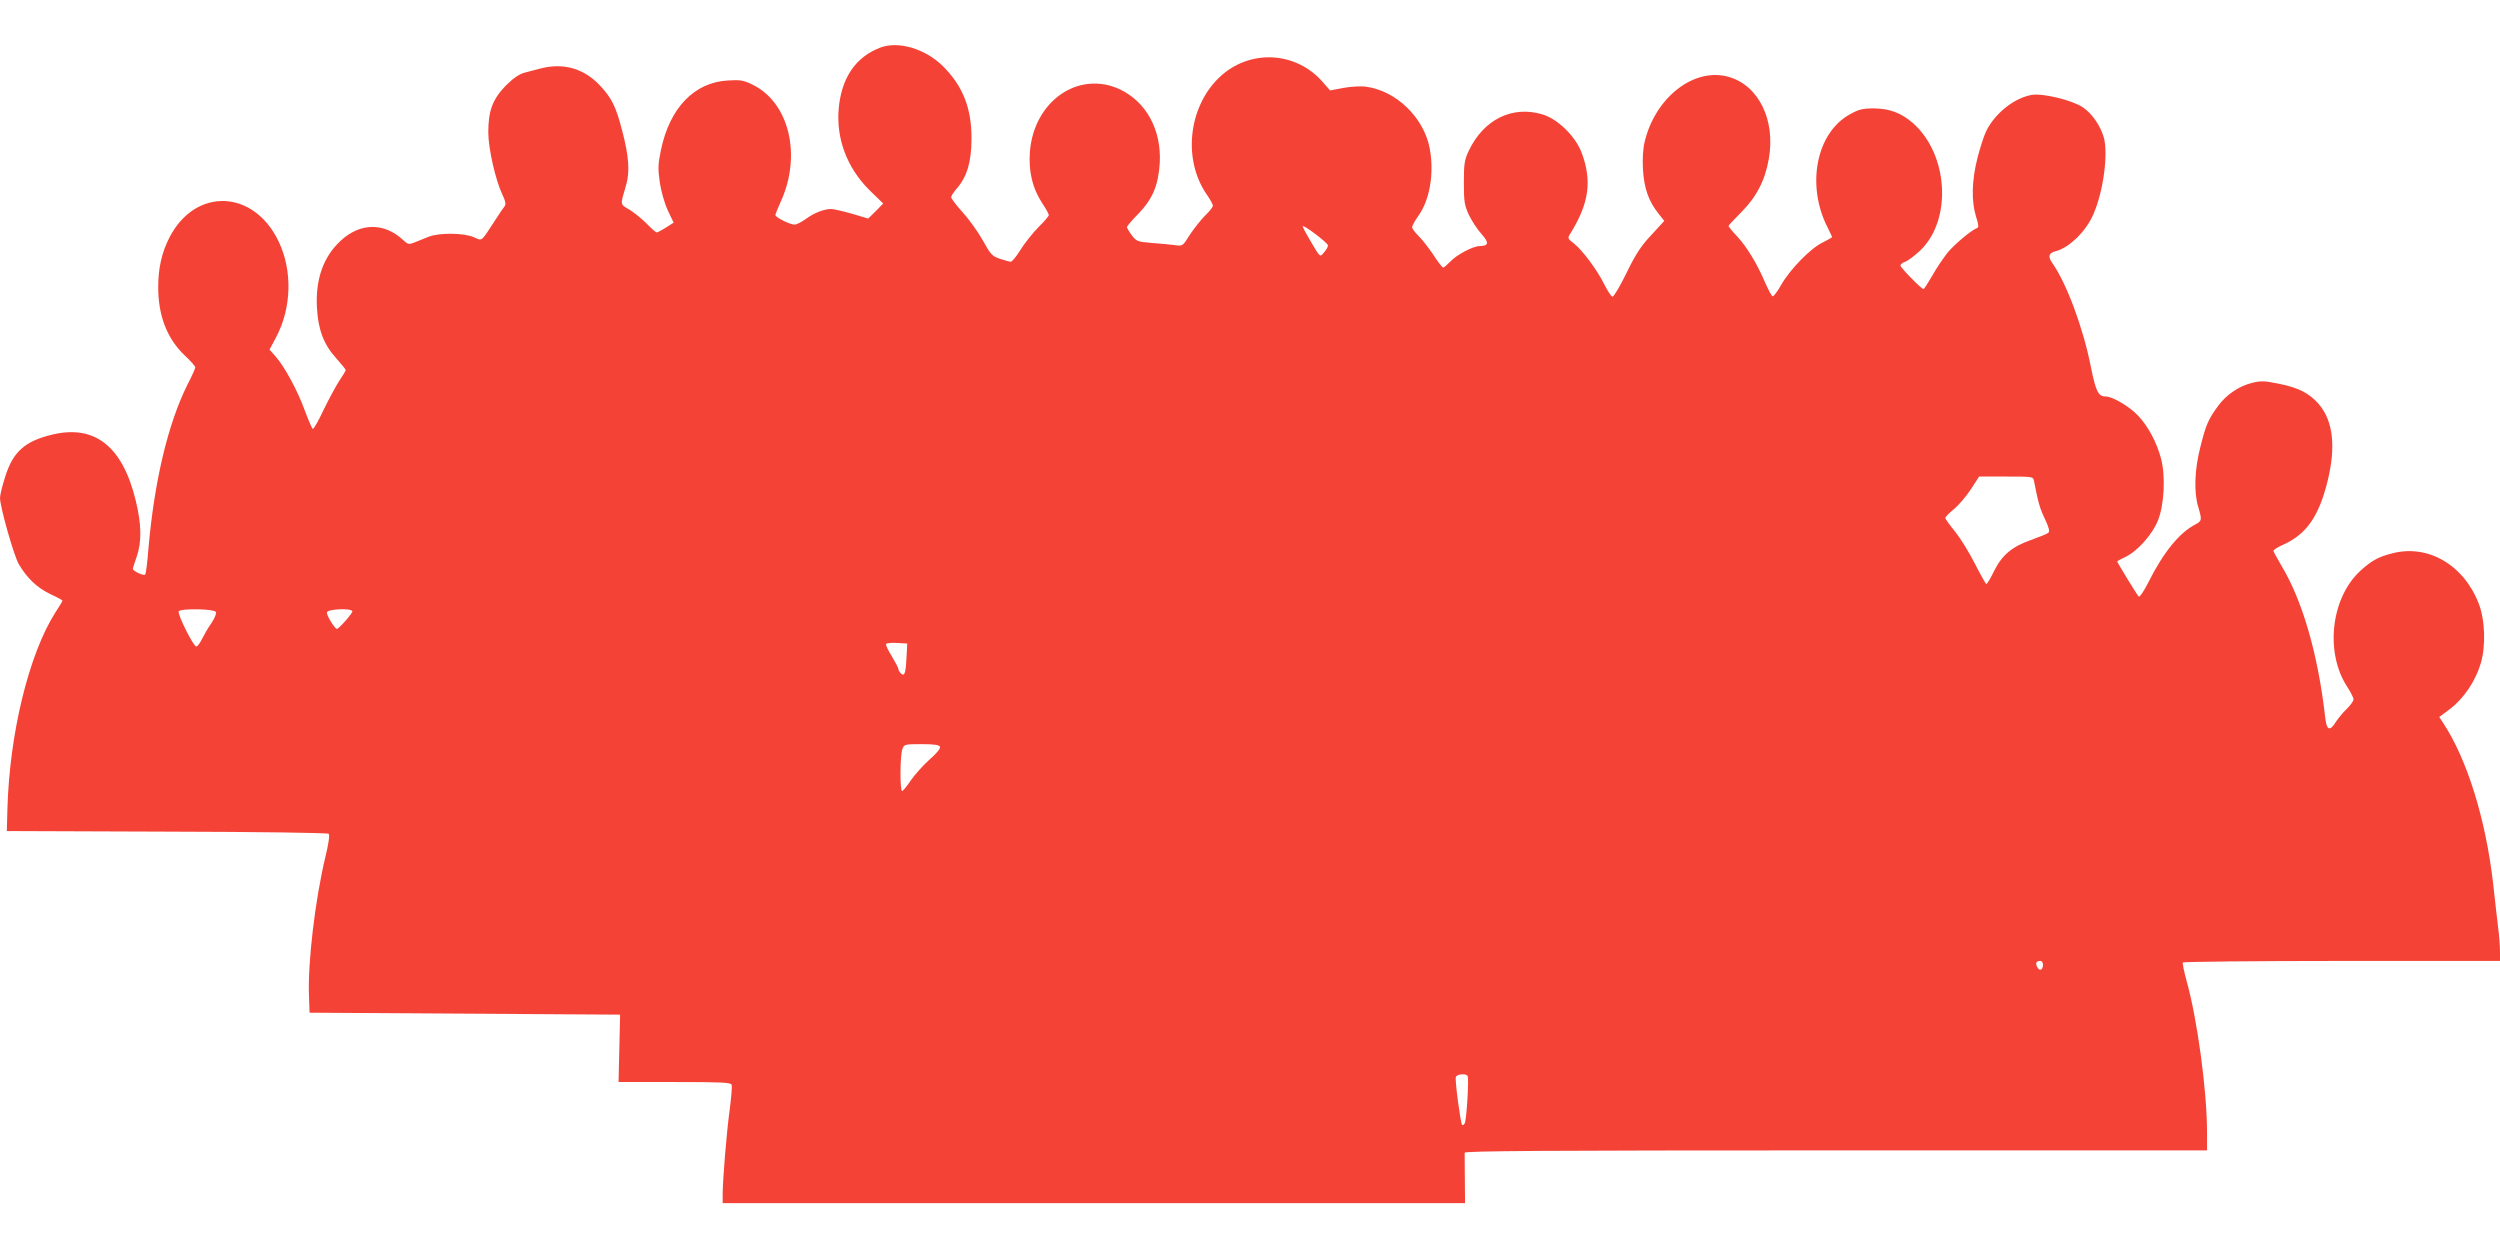 <?xml version="1.0" standalone="no"?>
<!DOCTYPE svg PUBLIC "-//W3C//DTD SVG 20010904//EN"
 "http://www.w3.org/TR/2001/REC-SVG-20010904/DTD/svg10.dtd">
<svg version="1.0" xmlns="http://www.w3.org/2000/svg"
 width="1280pt" height="640pt" viewBox="0 0 1280 640"
 preserveAspectRatio="xMidYMid meet">
<g transform="translate(0,640) scale(0.1,-0.1)"
fill="#f44336" stroke="none">
<path d="M4509 6157 c-128 -48 -201 -155 -215 -315 -13 -154 44 -303 158 -416
l70 -68 -38 -39 -39 -38 -84 25 c-46 13 -93 24 -106 24 -35 0 -87 -20 -129
-51 -22 -16 -48 -29 -58 -29 -23 0 -98 37 -98 49 0 4 13 37 29 72 106 236 41
504 -145 595 -46 23 -64 26 -126 22 -173 -9 -299 -140 -344 -356 -15 -72 -16
-95 -6 -165 7 -47 24 -107 41 -144 l30 -63 -39 -25 c-22 -14 -43 -25 -48 -25
-4 0 -28 21 -52 46 -25 25 -65 57 -88 71 -48 28 -47 21 -17 123 21 70 15 151
-20 283 -31 120 -53 165 -112 228 -83 89 -188 119 -307 88 -22 -6 -59 -15 -80
-21 -27 -7 -58 -28 -96 -66 -67 -69 -90 -128 -90 -239 0 -83 37 -245 72 -319
15 -30 19 -49 13 -58 -6 -7 -29 -41 -52 -77 -73 -111 -62 -103 -108 -83 -52
22 -176 23 -230 2 -22 -9 -55 -22 -72 -29 -30 -12 -34 -11 -60 13 -96 89 -218
88 -317 -3 -91 -83 -132 -200 -123 -348 6 -111 36 -187 99 -256 26 -29 48 -56
48 -60 0 -3 -14 -27 -31 -52 -17 -25 -53 -92 -81 -149 -27 -58 -52 -102 -57
-100 -4 3 -22 45 -40 93 -35 98 -103 225 -150 278 l-31 35 34 64 c79 149 84
340 13 489 -128 269 -429 279 -561 18 -38 -75 -56 -155 -56 -251 0 -148 46
-265 137 -351 29 -27 53 -54 53 -60 0 -5 -18 -46 -41 -90 -99 -199 -169 -493
-199 -838 -5 -68 -13 -127 -16 -132 -6 -10 -64 17 -64 29 1 4 9 32 20 62 26
75 25 164 -5 287 -67 277 -209 390 -427 338 -142 -34 -203 -89 -243 -221 -14
-44 -25 -90 -25 -103 0 -46 71 -296 96 -339 43 -73 93 -120 160 -153 35 -16
64 -32 64 -34 0 -3 -16 -30 -36 -60 -136 -213 -235 -620 -246 -1005 l-3 -115
820 -3 c470 -1 823 -6 828 -11 6 -6 -1 -53 -17 -118 -53 -222 -91 -545 -84
-713 l3 -85 795 -5 795 -5 -4 -173 -4 -172 287 0 c237 0 288 -2 292 -14 3 -8
-2 -65 -10 -128 -16 -116 -36 -360 -36 -435 l0 -43 1901 0 1900 0 -1 123 c-1
67 -1 128 -1 135 1 9 388 12 1901 12 l1900 0 0 93 c0 212 -50 581 -105 776
-13 47 -21 89 -19 93 3 4 369 8 815 8 l809 0 0 48 c0 26 -4 83 -10 127 -5 44
-17 143 -25 220 -38 331 -133 636 -255 822 l-21 32 55 41 c70 53 130 142 157
232 27 89 23 223 -10 308 -77 199 -262 306 -446 256 -67 -17 -101 -36 -155
-84 -156 -138 -189 -424 -70 -602 16 -25 30 -52 30 -61 0 -8 -16 -31 -36 -50
-19 -18 -44 -49 -55 -66 -31 -50 -47 -42 -54 25 -37 324 -117 600 -226 779
-21 36 -39 69 -39 73 0 5 24 20 54 33 115 53 178 143 222 319 45 179 30 312
-43 398 -48 56 -104 85 -204 105 -73 15 -94 16 -137 5 -67 -16 -133 -60 -175
-118 -51 -69 -63 -98 -91 -210 -30 -116 -34 -232 -11 -308 20 -67 19 -71 -16
-90 -80 -41 -163 -143 -238 -293 -24 -48 -46 -80 -51 -75 -9 9 -110 174 -110
180 0 1 20 12 45 24 61 30 136 115 164 186 32 81 39 225 16 314 -22 85 -68
171 -121 225 -43 45 -129 95 -162 95 -39 0 -51 24 -77 153 -40 201 -124 426
-197 530 -24 34 -19 52 18 61 69 18 156 103 193 191 51 118 76 310 52 393 -18
60 -60 121 -106 152 -54 37 -207 74 -263 64 -89 -16 -185 -92 -231 -182 -12
-23 -32 -85 -46 -139 -30 -117 -32 -223 -8 -301 14 -43 15 -56 5 -60 -27 -9
-112 -80 -150 -125 -21 -27 -57 -79 -78 -117 -22 -38 -42 -70 -46 -70 -10 0
-118 110 -118 121 0 5 11 14 25 19 14 5 47 30 74 55 167 156 148 494 -35 655
-60 52 -119 74 -199 75 -59 0 -78 -5 -123 -30 -172 -94 -225 -361 -116 -577
13 -26 24 -49 24 -52 0 -2 -21 -14 -47 -27 -62 -29 -168 -138 -213 -217 -19
-34 -39 -60 -44 -59 -6 2 -22 33 -38 69 -40 95 -95 186 -145 239 -24 25 -43
49 -43 52 0 3 29 34 64 69 79 79 123 164 142 273 36 199 -51 377 -204 421
-177 52 -379 -105 -432 -335 -8 -32 -11 -88 -8 -140 6 -96 29 -161 79 -224
l30 -38 -66 -72 c-52 -55 -81 -99 -127 -194 -33 -68 -66 -123 -72 -122 -6 0
-24 28 -41 61 -36 74 -112 176 -157 212 -33 25 -33 26 -16 53 94 153 110 267
56 411 -31 84 -124 175 -203 197 -153 45 -298 -27 -374 -185 -23 -49 -26 -67
-26 -165 0 -98 3 -116 26 -166 15 -31 44 -75 65 -98 39 -44 37 -60 -11 -61
-33 0 -118 -45 -149 -79 -17 -17 -33 -31 -37 -31 -4 0 -28 30 -52 68 -25 37
-59 80 -76 96 -17 17 -31 36 -31 43 0 7 14 32 30 55 61 83 84 221 60 349 -30
157 -171 294 -325 315 -26 4 -77 1 -116 -6 l-69 -13 -35 40 c-139 163 -382
174 -536 23 -156 -153 -183 -421 -59 -598 16 -23 30 -48 30 -55 0 -7 -18 -30
-40 -51 -22 -22 -57 -66 -78 -98 -37 -59 -37 -59 -77 -53 -22 3 -75 8 -117 11
-73 6 -79 8 -103 39 -14 19 -25 38 -25 42 0 5 26 36 59 69 72 75 102 145 109
260 9 168 -68 311 -203 376 -212 100 -442 -59 -462 -320 -7 -101 13 -186 63
-262 19 -28 34 -56 34 -61 0 -5 -24 -34 -54 -63 -29 -30 -70 -81 -91 -115 -21
-34 -43 -61 -50 -61 -6 0 -31 7 -56 15 -40 14 -48 23 -88 96 -25 44 -71 108
-103 143 -32 35 -58 70 -58 76 0 7 13 27 29 45 52 60 75 136 75 255 1 155 -44
269 -145 370 -90 90 -228 131 -320 97z m2290 -1013 c1 -7 -8 -22 -19 -35 -23
-27 -18 -32 -75 65 -19 32 -35 62 -35 67 0 13 128 -84 129 -97z m3615 -1206
c21 -109 30 -142 56 -195 21 -46 26 -64 17 -71 -7 -6 -47 -22 -89 -37 -97 -34
-148 -77 -189 -160 -17 -36 -35 -65 -39 -65 -3 0 -29 46 -58 103 -28 56 -74
130 -101 164 -28 34 -51 66 -51 71 0 5 20 26 45 46 24 20 63 66 86 101 l42 65
138 0 c136 0 139 0 143 -22z m-9308 -672 c3 -7 -8 -33 -24 -57 -17 -24 -38
-61 -48 -81 -10 -21 -23 -38 -29 -38 -15 0 -98 167 -90 180 10 16 185 13 191
-4z m698 5 c5 -7 -69 -91 -79 -91 -11 0 -56 74 -51 85 6 17 121 22 130 6z
m2838 -226 c-4 -89 -10 -109 -27 -95 -8 7 -15 18 -15 24 0 6 -16 36 -34 66
-19 30 -32 58 -29 63 2 4 28 7 56 5 l52 -3 -3 -60z m171 -469 c3 -8 -19 -35
-55 -66 -32 -29 -75 -77 -95 -106 -20 -30 -40 -54 -44 -54 -12 0 -11 183 1
214 9 25 12 26 99 26 65 0 90 -4 94 -14z m5647 -1115 c0 -28 -17 -35 -29 -13
-11 21 -6 32 16 32 7 0 13 -9 13 -19z m-2946 -570 c8 -12 -5 -227 -15 -243 -4
-7 -10 -10 -13 -8 -8 9 -38 232 -32 246 6 15 52 19 60 5z"/>
</g>
</svg>
